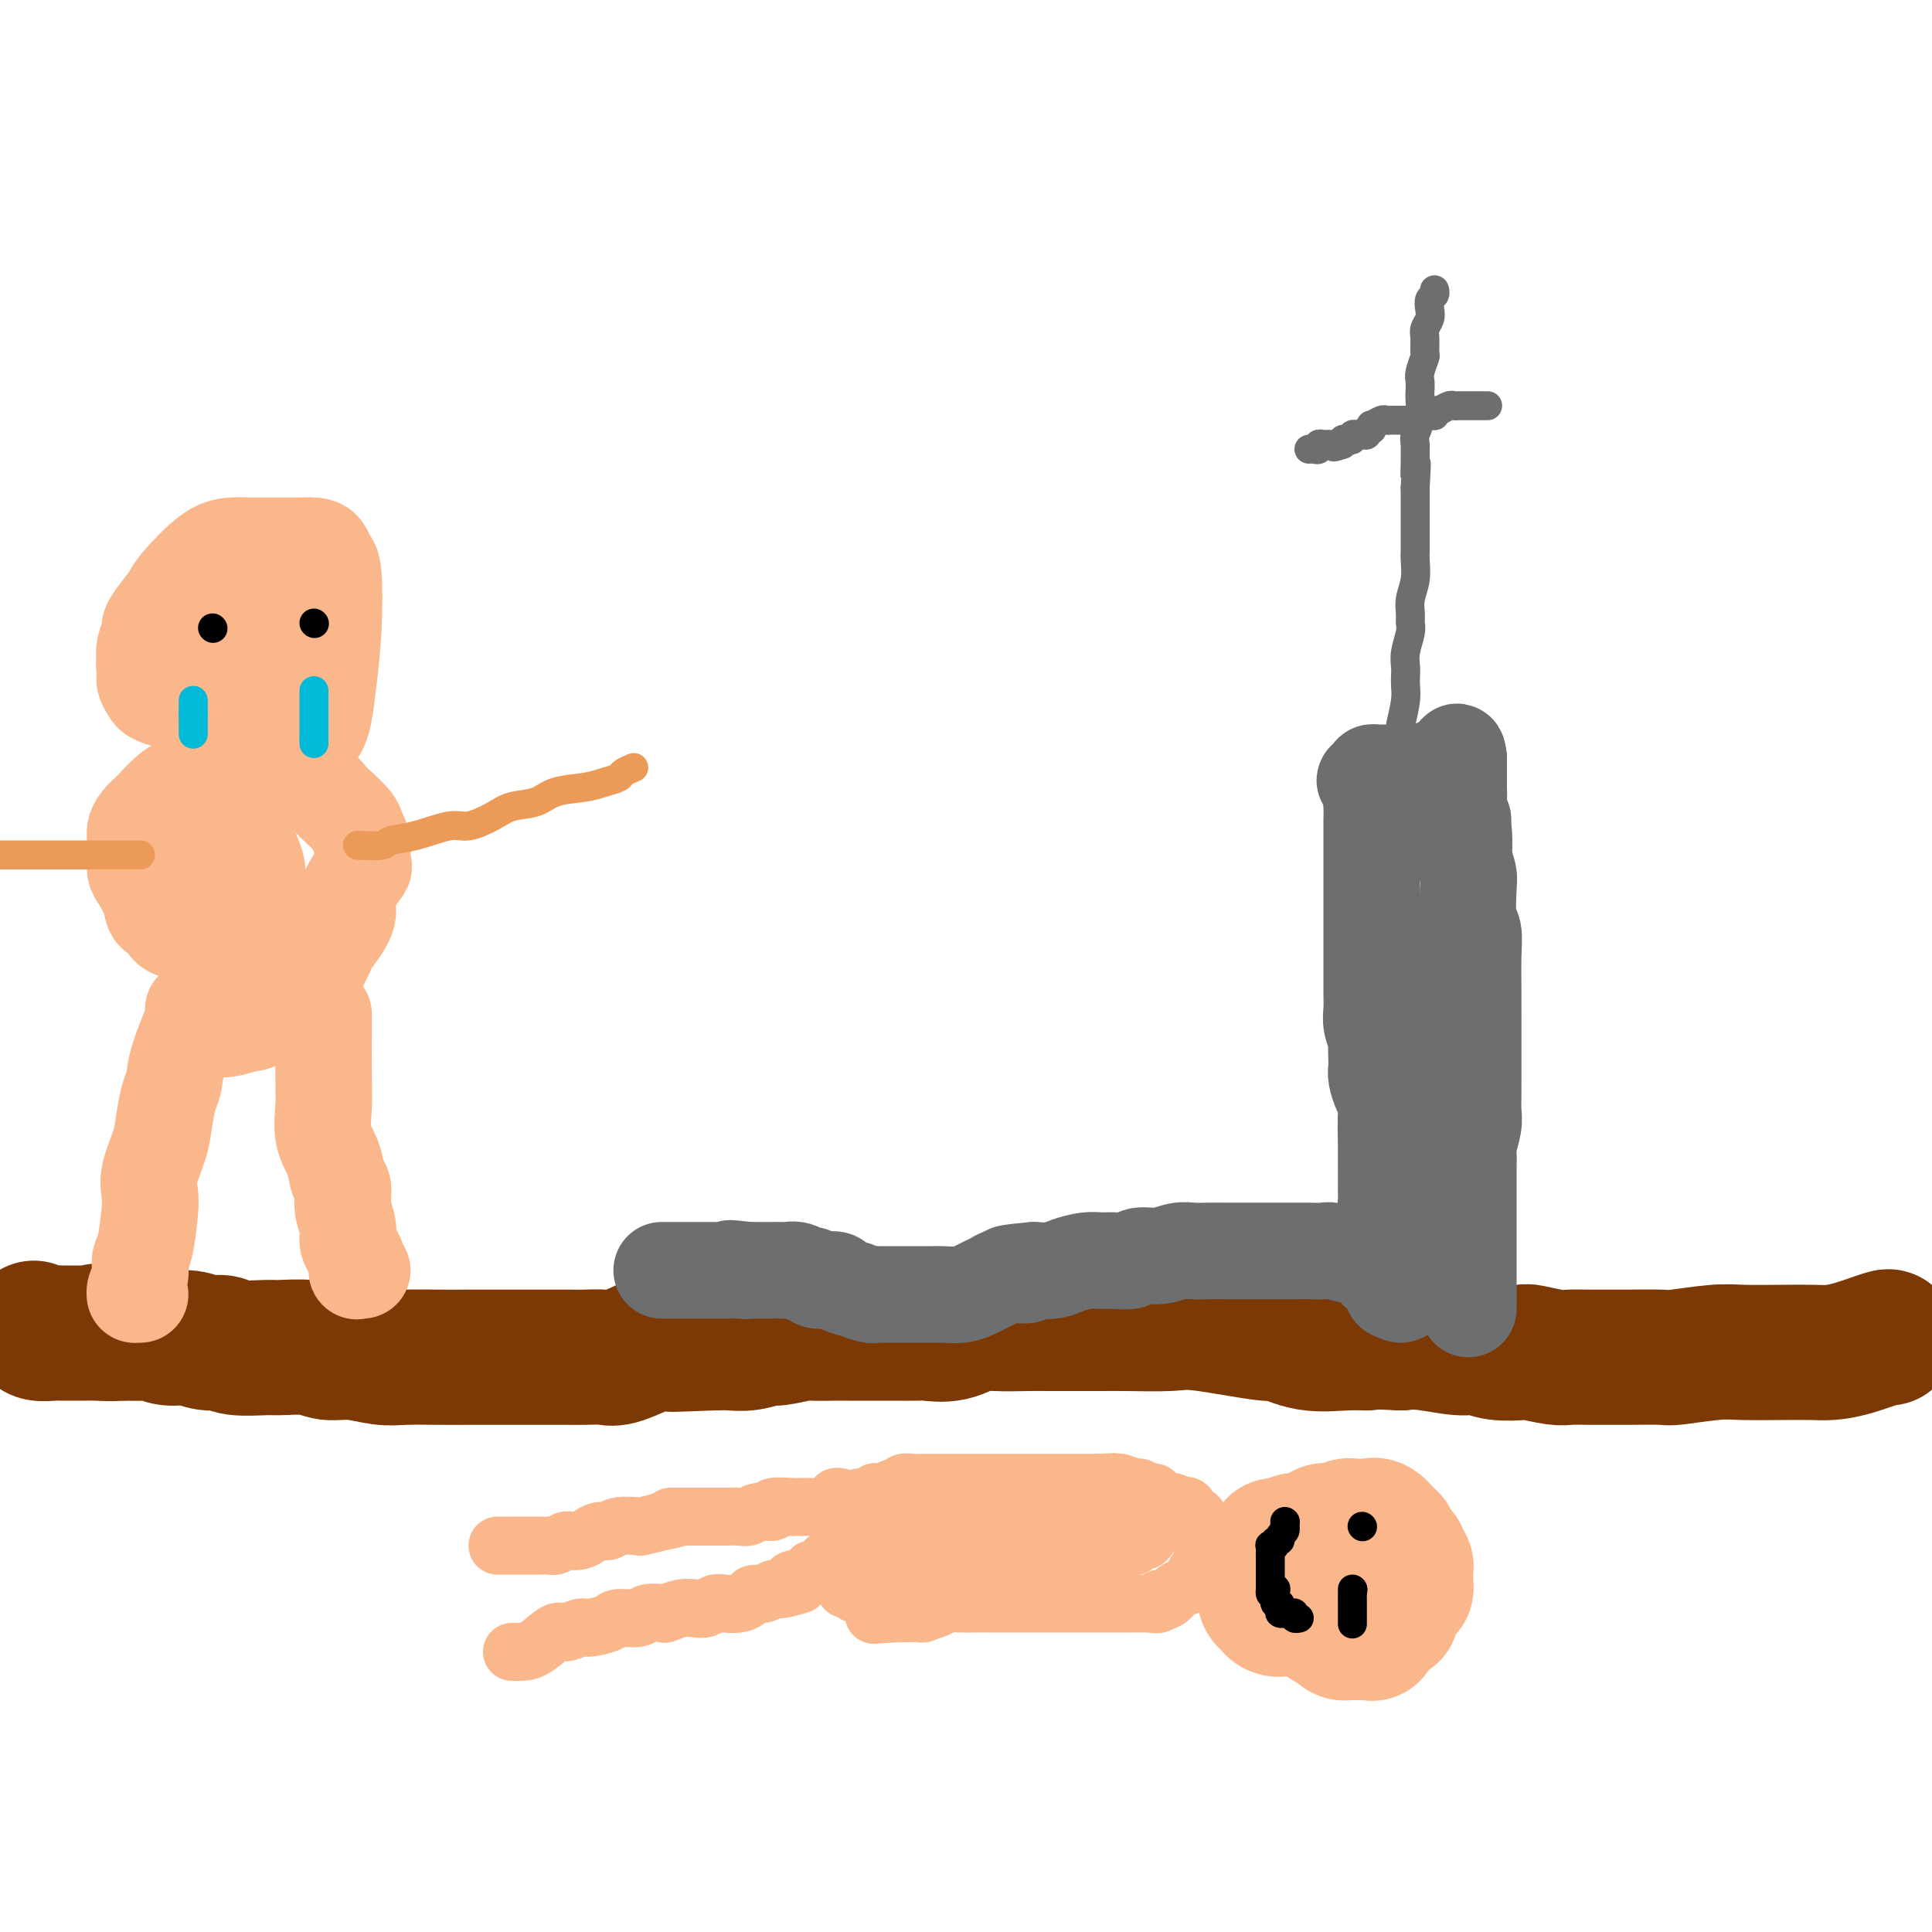<svg viewBox='0 0 400 400' version='1.1' xmlns='http://www.w3.org/2000/svg' xmlns:xlink='http://www.w3.org/1999/xlink'><g fill='none' stroke='#7C3805' stroke-width='28' stroke-linecap='round' stroke-linejoin='round'><path d='M391,277c0.129,-0.196 0.257,-0.392 -1,0c-1.257,0.392 -3.900,1.373 -6,2c-2.100,0.627 -3.656,0.899 -5,1c-1.344,0.101 -2.476,0.031 -4,0c-1.524,-0.031 -3.439,-0.022 -6,0c-2.561,0.022 -5.767,0.059 -8,0c-2.233,-0.059 -3.492,-0.212 -6,0c-2.508,0.212 -6.263,0.789 -8,1c-1.737,0.211 -1.456,0.056 -3,0c-1.544,-0.056 -4.914,-0.014 -7,0c-2.086,0.014 -2.888,0.000 -4,0c-1.112,-0.000 -2.532,0.014 -4,0c-1.468,-0.014 -2.983,-0.055 -4,0c-1.017,0.055 -1.535,0.207 -3,0c-1.465,-0.207 -3.876,-0.772 -5,-1c-1.124,-0.228 -0.961,-0.117 -2,0c-1.039,0.117 -3.281,0.241 -5,0c-1.719,-0.241 -2.914,-0.848 -4,-1c-1.086,-0.152 -2.062,0.151 -4,0c-1.938,-0.151 -4.840,-0.758 -7,-1c-2.160,-0.242 -3.580,-0.121 -5,0'/><path d='M290,278c-10.264,-0.455 -7.426,-0.092 -7,0c0.426,0.092 -1.562,-0.088 -4,0c-2.438,0.088 -5.326,0.444 -8,0c-2.674,-0.444 -5.135,-1.688 -6,-2c-0.865,-0.312 -0.134,0.309 -3,0c-2.866,-0.309 -9.327,-1.547 -13,-2c-3.673,-0.453 -4.557,-0.121 -7,0c-2.443,0.121 -6.445,0.033 -9,0c-2.555,-0.033 -3.664,-0.009 -5,0c-1.336,0.009 -2.899,0.002 -4,0c-1.101,-0.002 -1.740,-0.000 -2,0c-0.260,0.000 -0.140,-0.002 -1,0c-0.860,0.002 -2.700,0.008 -4,0c-1.300,-0.008 -2.061,-0.030 -4,0c-1.939,0.030 -5.055,0.113 -7,0c-1.945,-0.113 -2.719,-0.423 -4,0c-1.281,0.423 -3.068,1.577 -5,2c-1.932,0.423 -4.010,0.113 -5,0c-0.990,-0.113 -0.891,-0.030 -2,0c-1.109,0.030 -3.424,0.008 -5,0c-1.576,-0.008 -2.412,-0.002 -3,0c-0.588,0.002 -0.927,-0.001 -2,0c-1.073,0.001 -2.880,0.004 -4,0c-1.120,-0.004 -1.555,-0.016 -3,0c-1.445,0.016 -3.902,0.061 -5,0c-1.098,-0.061 -0.839,-0.226 -2,0c-1.161,0.226 -3.742,0.845 -5,1c-1.258,0.155 -1.193,-0.154 -2,0c-0.807,0.154 -2.487,0.772 -4,1c-1.513,0.228 -2.861,0.065 -4,0c-1.139,-0.065 -2.070,-0.033 -3,0'/><path d='M148,278c-16.139,0.619 -5.988,0.168 -3,0c2.988,-0.168 -1.188,-0.051 -3,0c-1.812,0.051 -1.260,0.038 -2,0c-0.740,-0.038 -2.771,-0.101 -4,0c-1.229,0.101 -1.656,0.367 -3,1c-1.344,0.633 -3.605,1.634 -5,2c-1.395,0.366 -1.925,0.098 -3,0c-1.075,-0.098 -2.694,-0.026 -4,0c-1.306,0.026 -2.299,0.007 -3,0c-0.701,-0.007 -1.110,-0.002 -2,0c-0.890,0.002 -2.262,0.001 -3,0c-0.738,-0.001 -0.844,-0.000 -2,0c-1.156,0.000 -3.364,0.001 -6,0c-2.636,-0.001 -5.702,-0.004 -8,0c-2.298,0.004 -3.830,0.016 -6,0c-2.170,-0.016 -4.980,-0.061 -7,0c-2.020,0.061 -3.252,0.227 -5,0c-1.748,-0.227 -4.011,-0.846 -6,-1c-1.989,-0.154 -3.702,0.156 -5,0c-1.298,-0.156 -2.181,-0.778 -4,-1c-1.819,-0.222 -4.572,-0.044 -6,0c-1.428,0.044 -1.529,-0.045 -3,0c-1.471,0.045 -4.312,0.223 -6,0c-1.688,-0.223 -2.224,-0.848 -3,-1c-0.776,-0.152 -1.791,0.170 -3,0c-1.209,-0.170 -2.611,-0.830 -4,-1c-1.389,-0.170 -2.764,0.151 -4,0c-1.236,-0.151 -2.331,-0.772 -3,-1c-0.669,-0.228 -0.911,-0.061 -2,0c-1.089,0.061 -3.025,0.018 -4,0c-0.975,-0.018 -0.987,-0.009 -1,0'/><path d='M25,276c-8.667,-0.773 -3.334,-0.207 -2,0c1.334,0.207 -1.332,0.055 -3,0c-1.668,-0.055 -2.338,-0.014 -3,0c-0.662,0.014 -1.316,0.000 -2,0c-0.684,0.000 -1.399,0.014 -2,0c-0.601,-0.014 -1.089,-0.055 -2,0c-0.911,0.055 -2.245,0.207 -3,0c-0.755,-0.207 -0.930,-0.773 -1,-1c-0.070,-0.227 -0.035,-0.113 0,0'/></g>
<g fill='none' stroke='#FBB78C' stroke-width='12' stroke-linecap='round' stroke-linejoin='round'><path d='M103,320c0.778,-0.000 1.555,-0.000 2,0c0.445,0.000 0.557,0.000 1,0c0.443,-0.000 1.218,-0.000 2,0c0.782,0.000 1.570,0.001 2,0c0.430,-0.001 0.500,-0.004 1,0c0.500,0.004 1.428,0.015 2,0c0.572,-0.015 0.786,-0.056 1,0c0.214,0.056 0.427,0.208 1,0c0.573,-0.208 1.504,-0.778 2,-1c0.496,-0.222 0.556,-0.097 1,0c0.444,0.097 1.271,0.166 2,0c0.729,-0.166 1.359,-0.566 2,-1c0.641,-0.434 1.293,-0.900 2,-1c0.707,-0.100 1.468,0.167 2,0c0.532,-0.167 0.833,-0.766 2,-1c1.167,-0.234 3.199,-0.101 4,0c0.801,0.101 0.372,0.172 1,0c0.628,-0.172 2.314,-0.586 4,-1'/><path d='M137,315c5.637,-1.000 2.731,-1.000 2,-1c-0.731,-0.000 0.715,-0.000 2,0c1.285,0.000 2.409,0.000 3,0c0.591,-0.000 0.647,-0.000 1,0c0.353,0.000 1.001,0.001 2,0c0.999,-0.001 2.349,-0.004 3,0c0.651,0.004 0.603,0.016 1,0c0.397,-0.016 1.237,-0.061 2,0c0.763,0.061 1.447,0.226 2,0c0.553,-0.226 0.974,-0.845 2,-1c1.026,-0.155 2.656,0.155 3,0c0.344,-0.155 -0.600,-0.774 0,-1c0.600,-0.226 2.742,-0.061 4,0c1.258,0.061 1.633,0.016 2,0c0.367,-0.016 0.728,-0.003 1,0c0.272,0.003 0.455,-0.003 1,0c0.545,0.003 1.453,0.016 2,0c0.547,-0.016 0.734,-0.061 1,0c0.266,0.061 0.611,0.226 1,0c0.389,-0.226 0.823,-0.845 1,-1c0.177,-0.155 0.099,0.154 0,0c-0.099,-0.154 -0.219,-0.772 0,-1c0.219,-0.228 0.777,-0.065 1,0c0.223,0.065 0.112,0.033 0,0'/><path d='M106,342c0.617,0.020 1.233,0.040 2,0c0.767,-0.040 1.684,-0.139 3,-1c1.316,-0.861 3.032,-2.482 4,-3c0.968,-0.518 1.188,0.067 2,0c0.812,-0.067 2.217,-0.788 3,-1c0.783,-0.212 0.943,0.083 2,0c1.057,-0.083 3.012,-0.544 4,-1c0.988,-0.456 1.008,-0.906 2,-1c0.992,-0.094 2.954,0.167 4,0c1.046,-0.167 1.176,-0.763 2,-1c0.824,-0.237 2.342,-0.115 3,0c0.658,0.115 0.456,0.223 1,0c0.544,-0.223 1.836,-0.778 3,-1c1.164,-0.222 2.202,-0.111 3,0c0.798,0.111 1.355,0.223 2,0c0.645,-0.223 1.376,-0.782 2,-1c0.624,-0.218 1.140,-0.096 2,0c0.860,0.096 2.065,0.166 3,0c0.935,-0.166 1.598,-0.566 2,-1c0.402,-0.434 0.541,-0.900 1,-1c0.459,-0.100 1.239,0.165 2,0c0.761,-0.165 1.503,-0.762 2,-1c0.497,-0.238 0.748,-0.119 1,0'/><path d='M161,329c8.616,-1.946 2.655,-0.310 1,0c-1.655,0.310 0.995,-0.704 2,-1c1.005,-0.296 0.364,0.127 0,0c-0.364,-0.127 -0.452,-0.805 0,-1c0.452,-0.195 1.445,0.092 2,0c0.555,-0.092 0.673,-0.565 1,-1c0.327,-0.435 0.862,-0.834 1,-1c0.138,-0.166 -0.121,-0.101 0,0c0.121,0.101 0.624,0.238 1,0c0.376,-0.238 0.627,-0.851 1,-1c0.373,-0.149 0.869,0.168 1,0c0.131,-0.168 -0.105,-0.819 0,-1c0.105,-0.181 0.549,0.109 1,0c0.451,-0.109 0.909,-0.617 1,-1c0.091,-0.383 -0.187,-0.643 0,-1c0.187,-0.357 0.837,-0.813 1,-1c0.163,-0.187 -0.163,-0.106 0,0c0.163,0.106 0.814,0.236 1,0c0.186,-0.236 -0.094,-0.837 0,-1c0.094,-0.163 0.561,0.114 1,0c0.439,-0.114 0.850,-0.618 1,-1c0.150,-0.382 0.040,-0.641 0,-1c-0.040,-0.359 -0.012,-0.817 0,-1c0.012,-0.183 0.006,-0.092 0,0'/><path d='M177,316c2.536,-2.238 0.875,-1.333 0,-1c-0.875,0.333 -0.964,0.095 -1,0c-0.036,-0.095 -0.018,-0.048 0,0'/><path d='M178,310c0.333,-0.030 0.667,-0.060 1,0c0.333,0.060 0.667,0.208 1,0c0.333,-0.208 0.667,-0.774 1,-1c0.333,-0.226 0.667,-0.113 1,0'/><path d='M182,309c0.737,-0.090 0.581,0.186 1,0c0.419,-0.186 1.413,-0.835 2,-1c0.587,-0.165 0.769,0.152 1,0c0.231,-0.152 0.513,-0.773 1,-1c0.487,-0.227 1.181,-0.061 2,0c0.819,0.061 1.764,0.016 2,0c0.236,-0.016 -0.236,-0.004 0,0c0.236,0.004 1.179,0.001 2,0c0.821,-0.001 1.519,-0.000 2,0c0.481,0.000 0.744,0.000 1,0c0.256,-0.000 0.507,-0.000 1,0c0.493,0.000 1.230,0.000 2,0c0.770,-0.000 1.572,-0.000 2,0c0.428,0.000 0.482,0.000 1,0c0.518,-0.000 1.500,-0.000 2,0c0.500,0.000 0.519,0.000 1,0c0.481,-0.000 1.423,-0.000 2,0c0.577,0.000 0.787,0.000 1,0c0.213,-0.000 0.428,-0.000 1,0c0.572,0.000 1.501,0.000 2,0c0.499,-0.000 0.567,-0.000 1,0c0.433,0.000 1.232,0.000 2,0c0.768,-0.000 1.505,-0.000 2,0c0.495,0.000 0.749,0.000 1,0c0.251,-0.000 0.500,-0.000 1,0c0.500,0.000 1.251,0.000 2,0c0.749,-0.000 1.496,0.000 2,0c0.504,0.000 0.764,0.000 1,0c0.236,0.000 0.448,0.000 1,0c0.552,0.000 1.443,0.000 2,0c0.557,0.000 0.778,0.000 1,0'/><path d='M227,307c7.082,-0.308 2.287,-0.079 1,0c-1.287,0.079 0.936,0.006 2,0c1.064,-0.006 0.971,0.055 1,0c0.029,-0.055 0.179,-0.226 1,0c0.821,0.226 2.313,0.848 3,1c0.687,0.152 0.569,-0.165 1,0c0.431,0.165 1.411,0.814 2,1c0.589,0.186 0.788,-0.090 1,0c0.212,0.090 0.438,0.547 1,1c0.562,0.453 1.460,0.904 2,1c0.540,0.096 0.722,-0.163 1,0c0.278,0.163 0.653,0.747 1,1c0.347,0.253 0.668,0.176 1,0c0.332,-0.176 0.676,-0.451 1,0c0.324,0.451 0.626,1.627 1,2c0.374,0.373 0.818,-0.056 1,0c0.182,0.056 0.101,0.597 0,1c-0.101,0.403 -0.223,0.666 0,1c0.223,0.334 0.792,0.738 1,1c0.208,0.262 0.056,0.384 0,1c-0.056,0.616 -0.014,1.728 0,2c0.014,0.272 0.001,-0.297 0,0c-0.001,0.297 0.009,1.459 0,2c-0.009,0.541 -0.038,0.459 0,1c0.038,0.541 0.143,1.703 0,2c-0.143,0.297 -0.535,-0.271 -1,0c-0.465,0.271 -1.003,1.382 -1,2c0.003,0.618 0.547,0.743 0,1c-0.547,0.257 -2.186,0.646 -3,1c-0.814,0.354 -0.804,0.673 -1,1c-0.196,0.327 -0.598,0.664 -1,1'/><path d='M242,331c-1.565,1.177 -1.977,0.119 -2,0c-0.023,-0.119 0.344,0.700 0,1c-0.344,0.300 -1.401,0.080 -2,0c-0.599,-0.080 -0.742,-0.022 -1,0c-0.258,0.022 -0.630,0.006 -1,0c-0.370,-0.006 -0.737,-0.002 -1,0c-0.263,0.002 -0.424,0.000 -1,0c-0.576,-0.000 -1.569,-0.000 -2,0c-0.431,0.000 -0.299,0.000 -1,0c-0.701,-0.000 -2.233,-0.000 -3,0c-0.767,0.000 -0.768,0.000 -1,0c-0.232,-0.000 -0.694,-0.000 -1,0c-0.306,0.000 -0.456,0.000 -1,0c-0.544,-0.000 -1.483,-0.000 -2,0c-0.517,0.000 -0.614,0.000 -1,0c-0.386,-0.000 -1.062,-0.000 -2,0c-0.938,0.000 -2.137,0.000 -3,0c-0.863,-0.000 -1.390,-0.000 -2,0c-0.610,0.000 -1.304,0.000 -2,0c-0.696,-0.000 -1.393,-0.000 -2,0c-0.607,0.000 -1.124,0.000 -2,0c-0.876,-0.000 -2.112,-0.001 -3,0c-0.888,0.001 -1.429,0.003 -2,0c-0.571,-0.003 -1.170,-0.011 -2,0c-0.830,0.011 -1.889,0.041 -3,0c-1.111,-0.041 -2.273,-0.155 -3,0c-0.727,0.155 -1.018,0.577 -2,1c-0.982,0.423 -2.655,0.845 -3,1c-0.345,0.155 0.638,0.042 0,0c-0.638,-0.042 -2.897,-0.012 -4,0c-1.103,0.012 -1.052,0.006 -1,0'/><path d='M186,334c-9.070,0.528 -3.743,0.349 -2,0c1.743,-0.349 -0.096,-0.868 -1,-1c-0.904,-0.132 -0.872,0.123 -1,0c-0.128,-0.123 -0.415,-0.626 -1,-1c-0.585,-0.374 -1.467,-0.621 -2,-1c-0.533,-0.379 -0.717,-0.889 -1,-1c-0.283,-0.111 -0.664,0.177 -1,0c-0.336,-0.177 -0.626,-0.821 -1,-1c-0.374,-0.179 -0.832,0.106 -1,0c-0.168,-0.106 -0.047,-0.602 0,-1c0.047,-0.398 0.021,-0.698 0,-1c-0.021,-0.302 -0.036,-0.604 0,-1c0.036,-0.396 0.124,-0.884 0,-1c-0.124,-0.116 -0.460,0.142 0,0c0.460,-0.142 1.715,-0.683 2,-1c0.285,-0.317 -0.401,-0.410 0,-1c0.401,-0.590 1.890,-1.675 3,-2c1.110,-0.325 1.841,0.111 2,0c0.159,-0.111 -0.253,-0.770 0,-1c0.253,-0.230 1.172,-0.033 2,0c0.828,0.033 1.565,-0.100 2,0c0.435,0.100 0.567,0.433 1,0c0.433,-0.433 1.166,-1.633 2,-2c0.834,-0.367 1.771,0.098 2,0c0.229,-0.098 -0.248,-0.758 0,-1c0.248,-0.242 1.221,-0.065 2,0c0.779,0.065 1.366,0.019 2,0c0.634,-0.019 1.317,-0.009 2,0'/><path d='M197,317c3.231,-0.619 2.810,-0.165 3,0c0.190,0.165 0.992,0.043 2,0c1.008,-0.043 2.224,-0.008 3,0c0.776,0.008 1.114,-0.013 2,0c0.886,0.013 2.320,0.060 3,0c0.680,-0.060 0.606,-0.227 1,0c0.394,0.227 1.256,0.849 2,1c0.744,0.151 1.369,-0.170 2,0c0.631,0.170 1.268,0.830 2,1c0.732,0.170 1.558,-0.151 2,0c0.442,0.151 0.500,0.772 1,1c0.500,0.228 1.442,0.061 2,0c0.558,-0.061 0.731,-0.016 1,0c0.269,0.016 0.634,0.004 1,0c0.366,-0.004 0.733,-0.001 1,0c0.267,0.001 0.434,0.000 1,0c0.566,-0.000 1.532,-0.000 2,0c0.468,0.000 0.440,-0.000 1,0c0.560,0.000 1.709,0.001 2,0c0.291,-0.001 -0.276,-0.003 0,0c0.276,0.003 1.394,0.012 2,0c0.606,-0.012 0.698,-0.044 1,0c0.302,0.044 0.812,0.166 1,0c0.188,-0.166 0.053,-0.619 0,-1c-0.053,-0.381 -0.024,-0.690 0,-1c0.024,-0.310 0.044,-0.622 0,-1c-0.044,-0.378 -0.153,-0.822 0,-1c0.153,-0.178 0.567,-0.089 -1,0c-1.567,0.089 -5.114,0.178 -8,0c-2.886,-0.178 -5.110,-0.622 -8,0c-2.890,0.622 -6.445,2.311 -10,4'/><path d='M208,320c-2.285,0.515 -2.997,-0.199 -4,0c-1.003,0.199 -2.296,1.311 -3,2c-0.704,0.689 -0.818,0.955 -1,1c-0.182,0.045 -0.430,-0.131 -1,0c-0.570,0.131 -1.461,0.570 -2,1c-0.539,0.430 -0.727,0.851 -1,1c-0.273,0.149 -0.632,0.025 -1,0c-0.368,-0.025 -0.743,0.049 -1,0c-0.257,-0.049 -0.394,-0.221 -1,0c-0.606,0.221 -1.680,0.833 -2,1c-0.320,0.167 0.116,-0.113 0,0c-0.116,0.113 -0.782,0.619 -1,1c-0.218,0.381 0.013,0.637 0,1c-0.013,0.363 -0.270,0.832 0,1c0.270,0.168 1.066,0.035 1,0c-0.066,-0.035 -0.993,0.029 0,0c0.993,-0.029 3.908,-0.152 6,0c2.092,0.152 3.363,0.579 6,0c2.637,-0.579 6.641,-2.163 9,-3c2.359,-0.837 3.072,-0.927 4,-1c0.928,-0.073 2.072,-0.129 3,0c0.928,0.129 1.639,0.442 3,0c1.361,-0.442 3.373,-1.638 4,-2c0.627,-0.362 -0.131,0.109 0,0c0.131,-0.109 1.152,-0.800 2,-1c0.848,-0.200 1.523,0.091 2,0c0.477,-0.091 0.755,-0.563 1,-1c0.245,-0.437 0.457,-0.839 1,-1c0.543,-0.161 1.415,-0.082 2,0c0.585,0.082 0.881,0.166 1,0c0.119,-0.166 0.059,-0.583 0,-1'/><path d='M235,319c2.403,-0.879 1.912,-0.078 2,0c0.088,0.078 0.756,-0.567 1,-1c0.244,-0.433 0.066,-0.655 0,-1c-0.066,-0.345 -0.019,-0.813 0,-1c0.019,-0.187 0.009,-0.094 0,0'/></g>
<g fill='none' stroke='#FBB78C' stroke-width='28' stroke-linecap='round' stroke-linejoin='round'><path d='M264,320c0.303,-0.002 0.606,-0.004 1,0c0.394,0.004 0.879,0.015 1,0c0.121,-0.015 -0.122,-0.057 0,0c0.122,0.057 0.610,0.212 1,0c0.390,-0.212 0.682,-0.793 1,-1c0.318,-0.207 0.663,-0.040 1,0c0.337,0.040 0.667,-0.046 1,0c0.333,0.046 0.667,0.222 1,0c0.333,-0.222 0.663,-0.844 1,-1c0.337,-0.156 0.682,0.154 1,0c0.318,-0.154 0.611,-0.773 1,-1c0.389,-0.227 0.874,-0.061 1,0c0.126,0.061 -0.107,0.017 0,0c0.107,-0.017 0.553,-0.009 1,0'/><path d='M276,317c2.245,-0.480 1.859,-0.181 2,0c0.141,0.181 0.810,0.245 1,0c0.190,-0.245 -0.099,-0.798 0,-1c0.099,-0.202 0.586,-0.054 1,0c0.414,0.054 0.754,0.013 1,0c0.246,-0.013 0.398,0.003 1,0c0.602,-0.003 1.653,-0.026 2,0c0.347,0.026 -0.012,0.102 0,0c0.012,-0.102 0.395,-0.382 1,0c0.605,0.382 1.433,1.426 2,2c0.567,0.574 0.874,0.679 1,1c0.126,0.321 0.071,0.860 0,1c-0.071,0.140 -0.159,-0.117 0,0c0.159,0.117 0.564,0.609 1,1c0.436,0.391 0.901,0.682 1,1c0.099,0.318 -0.170,0.663 0,1c0.170,0.337 0.777,0.667 1,1c0.223,0.333 0.061,0.667 0,1c-0.061,0.333 -0.020,0.663 0,1c0.020,0.337 0.020,0.682 0,1c-0.020,0.318 -0.061,0.609 0,1c0.061,0.391 0.223,0.882 0,1c-0.223,0.118 -0.830,-0.136 -1,0c-0.170,0.136 0.099,0.664 0,1c-0.099,0.336 -0.565,0.482 -1,1c-0.435,0.518 -0.837,1.410 -1,2c-0.163,0.590 -0.085,0.879 0,1c0.085,0.121 0.177,0.074 0,0c-0.177,-0.074 -0.625,-0.174 -1,0c-0.375,0.174 -0.679,0.621 -1,1c-0.321,0.379 -0.661,0.689 -1,1'/><path d='M285,336c-1.151,2.022 -1.030,1.078 -1,1c0.030,-0.078 -0.033,0.711 0,1c0.033,0.289 0.163,0.077 0,0c-0.163,-0.077 -0.617,-0.021 -1,0c-0.383,0.021 -0.694,0.005 -1,0c-0.306,-0.005 -0.607,-0.001 -1,0c-0.393,0.001 -0.879,-0.003 -1,0c-0.121,0.003 0.122,0.011 0,0c-0.122,-0.011 -0.611,-0.041 -1,0c-0.389,0.041 -0.679,0.152 -1,0c-0.321,-0.152 -0.674,-0.566 -1,-1c-0.326,-0.434 -0.626,-0.887 -1,-1c-0.374,-0.113 -0.821,0.113 -1,0c-0.179,-0.113 -0.091,-0.565 0,-1c0.091,-0.435 0.183,-0.852 0,-1c-0.183,-0.148 -0.641,-0.025 -1,0c-0.359,0.025 -0.617,-0.046 -1,0c-0.383,0.046 -0.890,0.208 -1,0c-0.110,-0.208 0.178,-0.788 0,-1c-0.178,-0.212 -0.821,-0.057 -1,0c-0.179,0.057 0.107,0.015 0,0c-0.107,-0.015 -0.607,-0.004 -1,0c-0.393,0.004 -0.680,0.001 -1,0c-0.320,-0.001 -0.673,-0.000 -1,0c-0.327,0.000 -0.626,0.000 -1,0c-0.374,-0.000 -0.821,-0.000 -1,0c-0.179,0.000 -0.089,0.000 0,0'/><path d='M266,333c-2.344,-0.786 -1.202,-0.252 -1,0c0.202,0.252 -0.534,0.221 -1,0c-0.466,-0.221 -0.661,-0.634 -1,-1c-0.339,-0.366 -0.823,-0.687 -1,-1c-0.177,-0.313 -0.047,-0.620 0,-1c0.047,-0.380 0.013,-0.833 0,-1c-0.013,-0.167 -0.004,-0.048 0,0c0.004,0.048 0.002,0.024 0,0'/></g>
<g fill='none' stroke='#000000' stroke-width='6' stroke-linecap='round' stroke-linejoin='round'><path d='M282,316c0.000,0.000 0.100,0.100 0.1,0.1'/><path d='M280,329c0.000,0.000 0.100,0.100 0.1,0.1'/><path d='M280.1,329.1c-0.007,0.170 -0.075,0.546 -0.1,0.9c-0.025,0.354 -0.007,0.688 0,1c0.007,0.312 0.002,0.604 0,1c-0.002,0.396 -0.000,0.898 0,1c0.000,0.102 0.000,-0.196 0,0c-0.000,0.196 -0.000,0.888 0,1c0.000,0.112 0.000,-0.354 0,0c-0.000,0.354 -0.000,1.530 0,2c0.000,0.470 0.000,0.235 0,0'/><path d='M266,315c0.000,0.000 0.100,0.100 0.1,0.1'/><path d='M266.1,315.1c-0.002,0.232 -0.059,0.764 -0.1,0.9c-0.041,0.136 -0.068,-0.122 0,0c0.068,0.122 0.229,0.625 0,1c-0.229,0.375 -0.850,0.623 -1,1c-0.150,0.377 0.170,0.885 0,1c-0.170,0.115 -0.830,-0.162 -1,0c-0.170,0.162 0.151,0.764 0,1c-0.151,0.236 -0.772,0.105 -1,0c-0.228,-0.105 -0.061,-0.183 0,0c0.061,0.183 0.016,0.627 0,1c-0.016,0.373 -0.004,0.673 0,1c0.004,0.327 0.001,0.679 0,1c-0.001,0.321 -0.000,0.611 0,1c0.000,0.389 0.000,0.878 0,1c-0.000,0.122 -0.000,-0.121 0,0c0.000,0.121 0.000,0.607 0,1c-0.000,0.393 -0.000,0.693 0,1c0.000,0.307 0.000,0.621 0,1c-0.000,0.379 -0.000,0.823 0,1c0.000,0.177 0.000,0.089 0,0'/><path d='M263,329c-0.252,2.101 0.668,0.405 1,0c0.332,-0.405 0.075,0.483 0,1c-0.075,0.517 0.031,0.664 0,1c-0.031,0.336 -0.201,0.861 0,1c0.201,0.139 0.772,-0.106 1,0c0.228,0.106 0.113,0.564 0,1c-0.113,0.436 -0.224,0.849 0,1c0.224,0.151 0.782,0.039 1,0c0.218,-0.039 0.096,-0.007 0,0c-0.096,0.007 -0.166,-0.012 0,0c0.166,0.012 0.566,0.056 1,0c0.434,-0.056 0.900,-0.211 1,0c0.100,0.211 -0.165,0.788 0,1c0.165,0.212 0.762,0.061 1,0c0.238,-0.061 0.119,-0.030 0,0'/></g>
<g fill='none' stroke='#6D6E70' stroke-width='20' stroke-linecap='round' stroke-linejoin='round'><path d='M304,271c-0.000,-3.281 -0.000,-6.562 0,-9c0.000,-2.438 0.000,-4.033 0,-6c-0.000,-1.967 -0.001,-4.307 0,-6c0.001,-1.693 0.004,-2.739 0,-4c-0.004,-1.261 -0.015,-2.735 0,-4c0.015,-1.265 0.057,-2.320 0,-3c-0.057,-0.680 -0.211,-0.985 0,-2c0.211,-1.015 0.789,-2.740 1,-4c0.211,-1.260 0.057,-2.055 0,-3c-0.057,-0.945 -0.015,-2.041 0,-3c0.015,-0.959 0.004,-1.783 0,-3c-0.004,-1.217 -0.001,-2.829 0,-4c0.001,-1.171 0.000,-1.901 0,-3c-0.000,-1.099 0.001,-2.567 0,-4c-0.001,-1.433 -0.004,-2.831 0,-4c0.004,-1.169 0.015,-2.109 0,-4c-0.015,-1.891 -0.056,-4.732 0,-7c0.056,-2.268 0.208,-3.961 0,-5c-0.208,-1.039 -0.777,-1.423 -1,-3c-0.223,-1.577 -0.098,-4.348 0,-6c0.098,-1.652 0.171,-2.186 0,-3c-0.171,-0.814 -0.585,-1.907 -1,-3'/><path d='M303,178c-0.171,-14.924 -0.098,-5.732 0,-3c0.098,2.732 0.223,-0.994 0,-3c-0.223,-2.006 -0.792,-2.291 -1,-3c-0.208,-0.709 -0.056,-1.843 0,-3c0.056,-1.157 0.015,-2.339 0,-3c-0.015,-0.661 -0.004,-0.803 0,-1c0.004,-0.197 0.001,-0.449 0,-1c-0.001,-0.551 -0.000,-1.402 0,-2c0.000,-0.598 0.000,-0.944 0,-1c-0.000,-0.056 -0.000,0.177 0,0c0.000,-0.177 0.000,-0.765 0,-1c-0.000,-0.235 -0.000,-0.118 0,0'/><path d='M302,157c-0.333,-3.027 -0.667,-0.094 -1,1c-0.333,1.094 -0.667,0.349 -1,0c-0.333,-0.349 -0.667,-0.304 -1,0c-0.333,0.304 -0.666,0.866 -1,1c-0.334,0.134 -0.668,-0.160 -1,0c-0.332,0.160 -0.663,0.775 -1,1c-0.337,0.225 -0.682,0.060 -1,0c-0.318,-0.060 -0.610,-0.016 -1,0c-0.390,0.016 -0.878,0.004 -1,0c-0.122,-0.004 0.122,-0.001 0,0c-0.122,0.001 -0.611,0.000 -1,0c-0.389,-0.000 -0.678,-0.000 -1,0c-0.322,0.000 -0.678,0.000 -1,0c-0.322,-0.000 -0.611,-0.000 -1,0c-0.389,0.000 -0.877,0.000 -1,0c-0.123,-0.000 0.121,-0.001 0,0c-0.121,0.001 -0.607,0.003 -1,0c-0.393,-0.003 -0.693,-0.011 -1,0c-0.307,0.011 -0.621,0.041 -1,0c-0.379,-0.041 -0.823,-0.155 -1,0c-0.177,0.155 -0.089,0.577 0,1'/><path d='M284,161c-2.785,0.761 -0.746,0.663 0,1c0.746,0.337 0.200,1.109 0,2c-0.200,0.891 -0.054,1.901 0,3c0.054,1.099 0.014,2.286 0,3c-0.014,0.714 -0.004,0.954 0,2c0.004,1.046 0.001,2.898 0,4c-0.001,1.102 -0.000,1.454 0,2c0.000,0.546 0.000,1.287 0,2c-0.000,0.713 -0.000,1.398 0,2c0.000,0.602 0.000,1.120 0,2c-0.000,0.880 -0.000,2.121 0,3c0.000,0.879 -0.000,1.395 0,2c0.000,0.605 0.000,1.298 0,2c-0.000,0.702 -0.000,1.413 0,2c0.000,0.587 0.000,1.049 0,2c-0.000,0.951 -0.000,2.389 0,3c0.000,0.611 0.000,0.393 0,1c-0.000,0.607 -0.001,2.038 0,3c0.001,0.962 0.004,1.456 0,2c-0.004,0.544 -0.015,1.138 0,2c0.015,0.862 0.057,1.992 0,3c-0.057,1.008 -0.211,1.894 0,3c0.211,1.106 0.788,2.431 1,3c0.212,0.569 0.060,0.383 0,1c-0.060,0.617 -0.026,2.038 0,3c0.026,0.962 0.046,1.465 0,2c-0.046,0.535 -0.156,1.102 0,2c0.156,0.898 0.578,2.127 1,3c0.422,0.873 0.844,1.389 1,2c0.156,0.611 0.044,1.317 0,2c-0.044,0.683 -0.022,1.341 0,2'/><path d='M287,232c0.464,10.968 0.124,2.888 0,1c-0.124,-1.888 -0.033,2.415 0,4c0.033,1.585 0.009,0.451 0,1c-0.009,0.549 -0.002,2.781 0,4c0.002,1.219 -0.000,1.426 0,2c0.000,0.574 0.004,1.516 0,2c-0.004,0.484 -0.015,0.509 0,1c0.015,0.491 0.057,1.447 0,2c-0.057,0.553 -0.211,0.701 0,1c0.211,0.299 0.789,0.748 1,1c0.211,0.252 0.057,0.307 0,0c-0.057,-0.307 -0.015,-0.975 0,-1c0.015,-0.025 0.004,0.595 0,0c-0.004,-0.595 -0.001,-2.404 0,-4c0.001,-1.596 0.000,-2.977 0,-6c-0.000,-3.023 -0.000,-7.686 0,-12c0.000,-4.314 0.000,-8.277 0,-10c-0.000,-1.723 -0.000,-1.205 0,-2c0.000,-0.795 0.000,-2.902 0,-4c-0.000,-1.098 -0.000,-1.187 0,-2c0.000,-0.813 0.000,-2.350 0,-3c-0.000,-0.650 -0.000,-0.412 0,-1c0.000,-0.588 0.000,-2.003 0,-3c-0.000,-0.997 -0.000,-1.576 0,-2c0.000,-0.424 0.000,-0.693 0,-1c-0.000,-0.307 -0.000,-0.654 0,-1'/><path d='M288,199c0.151,-7.868 0.028,-2.539 0,-1c-0.028,1.539 0.037,-0.711 0,-1c-0.037,-0.289 -0.178,1.382 0,2c0.178,0.618 0.675,0.182 1,3c0.325,2.818 0.479,8.892 1,13c0.521,4.108 1.407,6.252 2,10c0.593,3.748 0.891,9.100 1,12c0.109,2.900 0.029,3.348 0,5c-0.029,1.652 -0.008,4.509 0,6c0.008,1.491 0.002,1.617 0,2c-0.002,0.383 0.001,1.024 0,2c-0.001,0.976 -0.004,2.288 0,3c0.004,0.712 0.015,0.824 0,1c-0.015,0.176 -0.056,0.414 0,1c0.056,0.586 0.207,1.519 0,2c-0.207,0.481 -0.773,0.510 -1,1c-0.227,0.490 -0.113,1.441 0,2c0.113,0.559 0.227,0.727 0,1c-0.227,0.273 -0.796,0.652 -1,1c-0.204,0.348 -0.044,0.665 0,1c0.044,0.335 -0.030,0.688 0,1c0.030,0.312 0.162,0.584 0,1c-0.162,0.416 -0.618,0.976 -1,1c-0.382,0.024 -0.691,-0.488 -1,-1'/><path d='M289,267c-0.858,1.060 -1.004,-0.289 -1,-1c0.004,-0.711 0.158,-0.786 0,-1c-0.158,-0.214 -0.628,-0.569 -1,-1c-0.372,-0.431 -0.646,-0.937 -1,-1c-0.354,-0.063 -0.788,0.319 -1,0c-0.212,-0.319 -0.201,-1.339 -1,-2c-0.799,-0.661 -2.406,-0.962 -3,-1c-0.594,-0.038 -0.174,0.186 -1,0c-0.826,-0.186 -2.896,-0.782 -4,-1c-1.104,-0.218 -1.241,-0.058 -2,0c-0.759,0.058 -2.140,0.016 -3,0c-0.860,-0.016 -1.200,-0.004 -2,0c-0.800,0.004 -2.061,0.001 -3,0c-0.939,-0.001 -1.557,-0.000 -2,0c-0.443,0.000 -0.713,0.000 -2,0c-1.287,-0.000 -3.593,-0.001 -5,0c-1.407,0.001 -1.915,0.004 -3,0c-1.085,-0.004 -2.745,-0.016 -4,0c-1.255,0.016 -2.103,0.061 -3,0c-0.897,-0.061 -1.843,-0.227 -3,0c-1.157,0.227 -2.526,0.846 -4,1c-1.474,0.154 -3.054,-0.156 -4,0c-0.946,0.156 -1.257,0.776 -2,1c-0.743,0.224 -1.916,0.050 -3,0c-1.084,-0.050 -2.078,0.025 -3,0c-0.922,-0.025 -1.773,-0.151 -3,0c-1.227,0.151 -2.830,0.579 -4,1c-1.170,0.421 -1.906,0.835 -3,1c-1.094,0.165 -2.547,0.083 -4,0'/><path d='M214,263c-9.904,0.858 -3.664,1.003 -2,1c1.664,-0.003 -1.246,-0.155 -3,0c-1.754,0.155 -2.350,0.616 -3,1c-0.650,0.384 -1.353,0.691 -2,1c-0.647,0.309 -1.236,0.619 -2,1c-0.764,0.381 -1.703,0.834 -3,1c-1.297,0.166 -2.954,0.044 -4,0c-1.046,-0.044 -1.483,-0.012 -2,0c-0.517,0.012 -1.116,0.003 -2,0c-0.884,-0.003 -2.055,-0.001 -3,0c-0.945,0.001 -1.665,0.001 -2,0c-0.335,-0.001 -0.284,-0.004 -1,0c-0.716,0.004 -2.199,0.016 -3,0c-0.801,-0.016 -0.919,-0.060 -1,0c-0.081,0.060 -0.125,0.223 -1,0c-0.875,-0.223 -2.580,-0.830 -3,-1c-0.420,-0.170 0.445,0.099 0,0c-0.445,-0.099 -2.199,-0.567 -3,-1c-0.801,-0.433 -0.648,-0.833 -1,-1c-0.352,-0.167 -1.210,-0.101 -2,0c-0.790,0.101 -1.511,0.237 -2,0c-0.489,-0.237 -0.746,-0.848 -1,-1c-0.254,-0.152 -0.506,0.155 -1,0c-0.494,-0.155 -1.232,-0.774 -2,-1c-0.768,-0.226 -1.567,-0.061 -2,0c-0.433,0.061 -0.501,0.016 -1,0c-0.499,-0.016 -1.429,-0.004 -2,0c-0.571,0.004 -0.782,0.001 -1,0c-0.218,-0.001 -0.443,-0.000 -1,0c-0.557,0.000 -1.445,0.000 -2,0c-0.555,-0.000 -0.778,-0.000 -1,0'/><path d='M155,263c-6.984,-0.774 -2.445,-0.207 -1,0c1.445,0.207 -0.204,0.056 -1,0c-0.796,-0.056 -0.738,-0.015 -1,0c-0.262,0.015 -0.842,0.004 -1,0c-0.158,-0.004 0.108,-0.001 0,0c-0.108,0.001 -0.588,0.000 -1,0c-0.412,-0.000 -0.754,-0.000 -1,0c-0.246,0.000 -0.395,0.000 -1,0c-0.605,-0.000 -1.667,-0.000 -2,0c-0.333,0.000 0.064,0.000 0,0c-0.064,-0.000 -0.590,-0.000 -1,0c-0.410,0.000 -0.705,0.000 -1,0c-0.295,-0.000 -0.590,-0.000 -1,0c-0.410,0.000 -0.936,0.000 -1,0c-0.064,-0.000 0.333,-0.000 0,0c-0.333,0.000 -1.396,0.000 -2,0c-0.604,-0.000 -0.750,-0.000 -1,0c-0.250,0.000 -0.603,0.000 -1,0c-0.397,-0.000 -0.838,-0.000 -1,0c-0.162,0.000 -0.046,0.000 0,0c0.046,-0.000 0.023,-0.000 0,0'/></g>
<g fill='none' stroke='#FBB78C' stroke-width='20' stroke-linecap='round' stroke-linejoin='round'><path d='M40,209c0.316,0.075 0.631,0.151 0,2c-0.631,1.849 -2.209,5.472 -3,8c-0.791,2.528 -0.794,3.961 -1,5c-0.206,1.039 -0.616,1.685 -1,3c-0.384,1.315 -0.743,3.300 -1,5c-0.257,1.700 -0.411,3.117 -1,5c-0.589,1.883 -1.612,4.233 -2,6c-0.388,1.767 -0.141,2.951 0,4c0.141,1.049 0.178,1.962 0,4c-0.178,2.038 -0.569,5.201 -1,7c-0.431,1.799 -0.901,2.233 -1,3c-0.099,0.767 0.173,1.866 0,3c-0.173,1.134 -0.792,2.304 -1,3c-0.208,0.696 -0.004,0.919 0,1c0.004,0.081 -0.191,0.022 0,0c0.191,-0.022 0.769,-0.006 1,0c0.231,0.006 0.116,0.003 0,0'/><path d='M67,210c0.004,0.813 0.008,1.627 0,4c-0.008,2.373 -0.028,6.306 0,9c0.028,2.694 0.102,4.148 0,6c-0.102,1.852 -0.382,4.102 0,6c0.382,1.898 1.427,3.446 2,5c0.573,1.554 0.675,3.116 1,4c0.325,0.884 0.875,1.090 1,2c0.125,0.910 -0.173,2.522 0,4c0.173,1.478 0.817,2.820 1,4c0.183,1.180 -0.096,2.197 0,3c0.096,0.803 0.565,1.392 1,2c0.435,0.608 0.835,1.235 1,2c0.165,0.765 0.096,1.669 0,2c-0.096,0.331 -0.218,0.089 0,0c0.218,-0.089 0.777,-0.025 1,0c0.223,0.025 0.112,0.013 0,0'/><path d='M41,213c0.499,-0.030 0.998,-0.061 2,0c1.002,0.061 2.507,0.213 4,0c1.493,-0.213 2.974,-0.790 4,-1c1.026,-0.210 1.598,-0.051 3,-1c1.402,-0.949 3.635,-3.005 5,-4c1.365,-0.995 1.863,-0.930 3,-2c1.137,-1.070 2.915,-3.274 4,-5c1.085,-1.726 1.479,-2.975 2,-4c0.521,-1.025 1.169,-1.826 2,-3c0.831,-1.174 1.845,-2.719 2,-4c0.155,-1.281 -0.551,-2.297 0,-4c0.551,-1.703 2.357,-4.093 3,-5c0.643,-0.907 0.124,-0.330 0,-1c-0.124,-0.670 0.147,-2.587 0,-4c-0.147,-1.413 -0.713,-2.322 -1,-3c-0.287,-0.678 -0.293,-1.124 -1,-2c-0.707,-0.876 -2.113,-2.182 -3,-3c-0.887,-0.818 -1.255,-1.147 -2,-2c-0.745,-0.853 -1.865,-2.228 -3,-3c-1.135,-0.772 -2.284,-0.939 -3,-1c-0.716,-0.061 -1.001,-0.016 -2,0c-0.999,0.016 -2.714,0.005 -4,0c-1.286,-0.005 -2.143,-0.002 -3,0'/><path d='M53,161c-2.826,-0.214 -3.890,-0.249 -5,0c-1.110,0.249 -2.266,0.781 -3,1c-0.734,0.219 -1.046,0.124 -2,0c-0.954,-0.124 -2.549,-0.276 -4,0c-1.451,0.276 -2.757,0.980 -4,2c-1.243,1.020 -2.424,2.355 -3,3c-0.576,0.645 -0.546,0.598 -1,1c-0.454,0.402 -1.390,1.253 -2,2c-0.610,0.747 -0.894,1.392 -1,2c-0.106,0.608 -0.036,1.180 0,2c0.036,0.820 0.036,1.887 0,3c-0.036,1.113 -0.107,2.272 0,3c0.107,0.728 0.394,1.025 1,2c0.606,0.975 1.531,2.629 2,4c0.469,1.371 0.481,2.458 1,3c0.519,0.542 1.543,0.537 2,1c0.457,0.463 0.345,1.392 1,2c0.655,0.608 2.075,0.895 3,1c0.925,0.105 1.355,0.027 2,0c0.645,-0.027 1.506,-0.005 2,0c0.494,0.005 0.621,-0.009 1,0c0.379,0.009 1.009,0.039 2,0c0.991,-0.039 2.343,-0.149 3,0c0.657,0.149 0.620,0.555 1,0c0.380,-0.555 1.176,-2.073 2,-3c0.824,-0.927 1.675,-1.264 2,-2c0.325,-0.736 0.123,-1.871 0,-3c-0.123,-1.129 -0.167,-2.251 0,-3c0.167,-0.749 0.545,-1.125 0,-3c-0.545,-1.875 -2.013,-5.250 -3,-7c-0.987,-1.750 -1.494,-1.875 -2,-2'/><path d='M48,170c-1.586,-3.403 -3.049,-2.912 -4,-3c-0.951,-0.088 -1.388,-0.756 -2,-1c-0.612,-0.244 -1.397,-0.065 -2,0c-0.603,0.065 -1.024,0.015 -2,0c-0.976,-0.015 -2.508,0.005 -3,1c-0.492,0.995 0.056,2.965 0,4c-0.056,1.035 -0.716,1.134 -1,2c-0.284,0.866 -0.192,2.499 0,4c0.192,1.501 0.483,2.872 1,4c0.517,1.128 1.259,2.015 2,3c0.741,0.985 1.480,2.067 2,3c0.520,0.933 0.821,1.716 1,2c0.179,0.284 0.238,0.069 1,0c0.762,-0.069 2.229,0.008 3,0c0.771,-0.008 0.848,-0.100 1,0c0.152,0.100 0.381,0.394 1,0c0.619,-0.394 1.630,-1.475 2,-2c0.370,-0.525 0.100,-0.493 0,-1c-0.100,-0.507 -0.029,-1.553 0,-2c0.029,-0.447 0.015,-0.295 0,-1c-0.015,-0.705 -0.032,-2.266 0,-3c0.032,-0.734 0.114,-0.641 0,-1c-0.114,-0.359 -0.423,-1.171 -1,-2c-0.577,-0.829 -1.423,-1.676 -2,-2c-0.577,-0.324 -0.887,-0.126 -1,0c-0.113,0.126 -0.030,0.178 0,0c0.030,-0.178 0.008,-0.586 0,-1c-0.008,-0.414 -0.002,-0.832 0,-1c0.002,-0.168 0.001,-0.084 0,0'/><path d='M66,151c0.338,-0.725 0.676,-1.450 1,-3c0.324,-1.550 0.634,-3.924 1,-7c0.366,-3.076 0.787,-6.852 1,-11c0.213,-4.148 0.217,-8.667 0,-11c-0.217,-2.333 -0.655,-2.482 -1,-3c-0.345,-0.518 -0.596,-1.407 -1,-2c-0.404,-0.593 -0.960,-0.891 -2,-1c-1.040,-0.109 -2.563,-0.030 -3,0c-0.437,0.030 0.213,0.010 -1,0c-1.213,-0.010 -4.290,-0.010 -6,0c-1.710,0.010 -2.053,0.031 -3,0c-0.947,-0.031 -2.499,-0.114 -4,0c-1.501,0.114 -2.953,0.426 -5,2c-2.047,1.574 -4.691,4.409 -6,6c-1.309,1.591 -1.283,1.939 -2,3c-0.717,1.061 -2.178,2.837 -3,4c-0.822,1.163 -1.004,1.714 -1,2c0.004,0.286 0.193,0.308 0,1c-0.193,0.692 -0.770,2.055 -1,3c-0.230,0.945 -0.115,1.473 0,2'/><path d='M30,136c-0.295,1.825 -0.032,2.388 0,3c0.032,0.612 -0.167,1.274 0,2c0.167,0.726 0.701,1.515 1,2c0.299,0.485 0.365,0.666 1,1c0.635,0.334 1.840,0.822 3,1c1.160,0.178 2.274,0.045 3,0c0.726,-0.045 1.063,-0.004 2,0c0.937,0.004 2.475,-0.029 4,0c1.525,0.029 3.035,0.122 4,0c0.965,-0.122 1.383,-0.458 2,-1c0.617,-0.542 1.434,-1.288 2,-2c0.566,-0.712 0.882,-1.388 1,-2c0.118,-0.612 0.039,-1.158 0,-2c-0.039,-0.842 -0.039,-1.980 0,-3c0.039,-1.020 0.119,-1.923 0,-3c-0.119,-1.077 -0.435,-2.327 -1,-3c-0.565,-0.673 -1.380,-0.770 -2,-1c-0.620,-0.230 -1.044,-0.595 -2,-1c-0.956,-0.405 -2.445,-0.852 -3,-1c-0.555,-0.148 -0.177,0.001 -1,0c-0.823,-0.001 -2.848,-0.152 -4,0c-1.152,0.152 -1.433,0.607 -2,1c-0.567,0.393 -1.421,0.725 -2,1c-0.579,0.275 -0.883,0.492 -1,1c-0.117,0.508 -0.046,1.308 0,2c0.046,0.692 0.066,1.275 0,2c-0.066,0.725 -0.219,1.592 1,3c1.219,1.408 3.811,3.357 6,5c2.189,1.643 3.974,2.981 7,4c3.026,1.019 7.293,1.720 9,2c1.707,0.280 0.853,0.140 0,0'/></g>
<g fill='none' stroke='#000000' stroke-width='6' stroke-linecap='round' stroke-linejoin='round'><path d='M44,130c0.000,0.000 0.100,0.100 0.1,0.1'/><path d='M65,129c0.000,0.000 0.100,0.100 0.1,0.1'/></g>
<g fill='none' stroke='#00BAD8' stroke-width='6' stroke-linecap='round' stroke-linejoin='round'><path d='M40,145c0.000,0.333 0.000,0.667 0,1c0.000,0.333 0.000,0.667 0,1c0.000,0.333 0.000,0.667 0,1'/><path d='M40,148c0.000,0.704 0.000,0.963 0,1c0.000,0.037 0.000,-0.147 0,0c0.000,0.147 0.000,0.627 0,1c0.000,0.373 0.000,0.639 0,1c0.000,0.361 0.000,0.817 0,1c0.000,0.183 0.000,0.091 0,0'/><path d='M65,143c0.000,0.303 0.000,0.606 0,1c0.000,0.394 0.000,0.879 0,1c0.000,0.121 0.000,-0.122 0,0c0.000,0.122 0.000,0.610 0,1c-0.000,0.390 0.000,0.681 0,1c0.000,0.319 0.000,0.666 0,1c0.000,0.334 0.000,0.657 0,1c0.000,0.343 0.000,0.708 0,1c0.000,0.292 0.000,0.512 0,1c-0.000,0.488 0.000,1.244 0,2'/><path d='M65,153c0.000,1.667 0.000,0.833 0,0'/></g>
<g fill='none' stroke='#6D6E70' stroke-width='6' stroke-linecap='round' stroke-linejoin='round'><path d='M290,150c0.422,-1.822 0.844,-3.645 1,-5c0.156,-1.355 0.046,-2.243 0,-3c-0.046,-0.757 -0.026,-1.382 0,-2c0.026,-0.618 0.060,-1.229 0,-2c-0.060,-0.771 -0.213,-1.703 0,-3c0.213,-1.297 0.793,-2.958 1,-4c0.207,-1.042 0.041,-1.466 0,-2c-0.041,-0.534 0.041,-1.177 0,-2c-0.041,-0.823 -0.207,-1.824 0,-3c0.207,-1.176 0.788,-2.526 1,-4c0.212,-1.474 0.057,-3.070 0,-4c-0.057,-0.930 -0.015,-1.193 0,-2c0.015,-0.807 0.004,-2.156 0,-3c-0.004,-0.844 -0.001,-1.182 0,-2c0.001,-0.818 0.000,-2.116 0,-3c-0.000,-0.884 -0.000,-1.353 0,-2c0.000,-0.647 0.000,-1.470 0,-2c-0.000,-0.530 -0.000,-0.765 0,-1'/><path d='M293,101c0.464,-8.185 0.123,-4.146 0,-3c-0.123,1.146 -0.029,-0.601 0,-2c0.029,-1.399 -0.006,-2.451 0,-3c0.006,-0.549 0.054,-0.594 0,-1c-0.054,-0.406 -0.210,-1.173 0,-2c0.210,-0.827 0.787,-1.715 1,-3c0.213,-1.285 0.061,-2.968 0,-4c-0.061,-1.032 -0.030,-1.412 0,-2c0.030,-0.588 0.061,-1.383 0,-2c-0.061,-0.617 -0.213,-1.057 0,-2c0.213,-0.943 0.793,-2.388 1,-3c0.207,-0.612 0.042,-0.390 0,-1c-0.042,-0.610 0.040,-2.051 0,-3c-0.040,-0.949 -0.203,-1.406 0,-2c0.203,-0.594 0.772,-1.326 1,-2c0.228,-0.674 0.113,-1.291 0,-2c-0.113,-0.709 -0.226,-1.510 0,-2c0.226,-0.490 0.792,-0.670 1,-1c0.208,-0.330 0.060,-0.808 0,-1c-0.060,-0.192 -0.030,-0.096 0,0'/><path d='M308,84c-0.295,0.000 -0.590,0.000 -1,0c-0.410,-0.000 -0.936,-0.000 -1,0c-0.064,0.000 0.333,0.000 0,0c-0.333,-0.000 -1.398,-0.001 -2,0c-0.602,0.001 -0.742,0.004 -1,0c-0.258,-0.004 -0.633,-0.015 -1,0c-0.367,0.015 -0.727,0.056 -1,0c-0.273,-0.056 -0.458,-0.207 -1,0c-0.542,0.207 -1.441,0.774 -2,1c-0.559,0.226 -0.780,0.113 -1,0'/><path d='M297,85c-1.654,0.382 -0.290,0.838 0,1c0.290,0.162 -0.496,0.029 -1,0c-0.504,-0.029 -0.726,0.045 -1,0c-0.274,-0.045 -0.598,-0.208 -1,0c-0.402,0.208 -0.881,0.788 -1,1c-0.119,0.212 0.123,0.057 0,0c-0.123,-0.057 -0.610,-0.015 -1,0c-0.390,0.015 -0.682,0.004 -1,0c-0.318,-0.004 -0.661,-0.002 -1,0c-0.339,0.002 -0.673,0.005 -1,0c-0.327,-0.005 -0.648,-0.016 -1,0c-0.352,0.016 -0.734,0.061 -1,0c-0.266,-0.061 -0.415,-0.228 -1,0c-0.585,0.228 -1.606,0.849 -2,1c-0.394,0.151 -0.161,-0.170 0,0c0.161,0.170 0.251,0.830 0,1c-0.251,0.170 -0.842,-0.152 -1,0c-0.158,0.152 0.116,0.776 0,1c-0.116,0.224 -0.622,0.046 -1,0c-0.378,-0.046 -0.627,0.039 -1,0c-0.373,-0.039 -0.871,-0.204 -1,0c-0.129,0.204 0.110,0.776 0,1c-0.110,0.224 -0.568,0.099 -1,0c-0.432,-0.099 -0.838,-0.171 -1,0c-0.162,0.171 -0.081,0.586 0,1'/><path d='M278,92c-3.122,1.083 -1.428,0.290 -1,0c0.428,-0.290 -0.411,-0.079 -1,0c-0.589,0.079 -0.928,0.025 -1,0c-0.072,-0.025 0.121,-0.021 0,0c-0.121,0.021 -0.558,0.058 -1,0c-0.442,-0.058 -0.889,-0.212 -1,0c-0.111,0.212 0.114,0.789 0,1c-0.114,0.211 -0.567,0.057 -1,0c-0.433,-0.057 -0.847,-0.015 -1,0c-0.153,0.015 -0.044,0.004 0,0c0.044,-0.004 0.022,-0.002 0,0'/></g>
<g fill='none' stroke='#EC9A57' stroke-width='6' stroke-linecap='round' stroke-linejoin='round'><path d='M74,175c1.988,0.100 3.976,0.200 5,0c1.024,-0.200 1.085,-0.700 2,-1c0.915,-0.300 2.683,-0.399 5,-1c2.317,-0.601 5.183,-1.704 7,-2c1.817,-0.296 2.584,0.215 4,0c1.416,-0.215 3.481,-1.157 5,-2c1.519,-0.843 2.492,-1.588 4,-2c1.508,-0.412 3.549,-0.492 5,-1c1.451,-0.508 2.310,-1.445 4,-2c1.690,-0.555 4.212,-0.727 6,-1c1.788,-0.273 2.844,-0.648 4,-1c1.156,-0.352 2.413,-0.682 3,-1c0.587,-0.318 0.504,-0.624 1,-1c0.496,-0.376 1.570,-0.822 2,-1c0.430,-0.178 0.215,-0.089 0,0'/><path d='M29,177c0.139,0.000 0.279,0.000 -1,0c-1.279,0.000 -3.975,0.000 -6,0c-2.025,0.000 -3.378,0.000 -6,0c-2.622,0.000 -6.514,0.000 -9,0c-2.486,0.000 -3.568,-0.000 -5,0c-1.432,0.000 -3.216,0.000 -5,0'/></g>
</svg>
